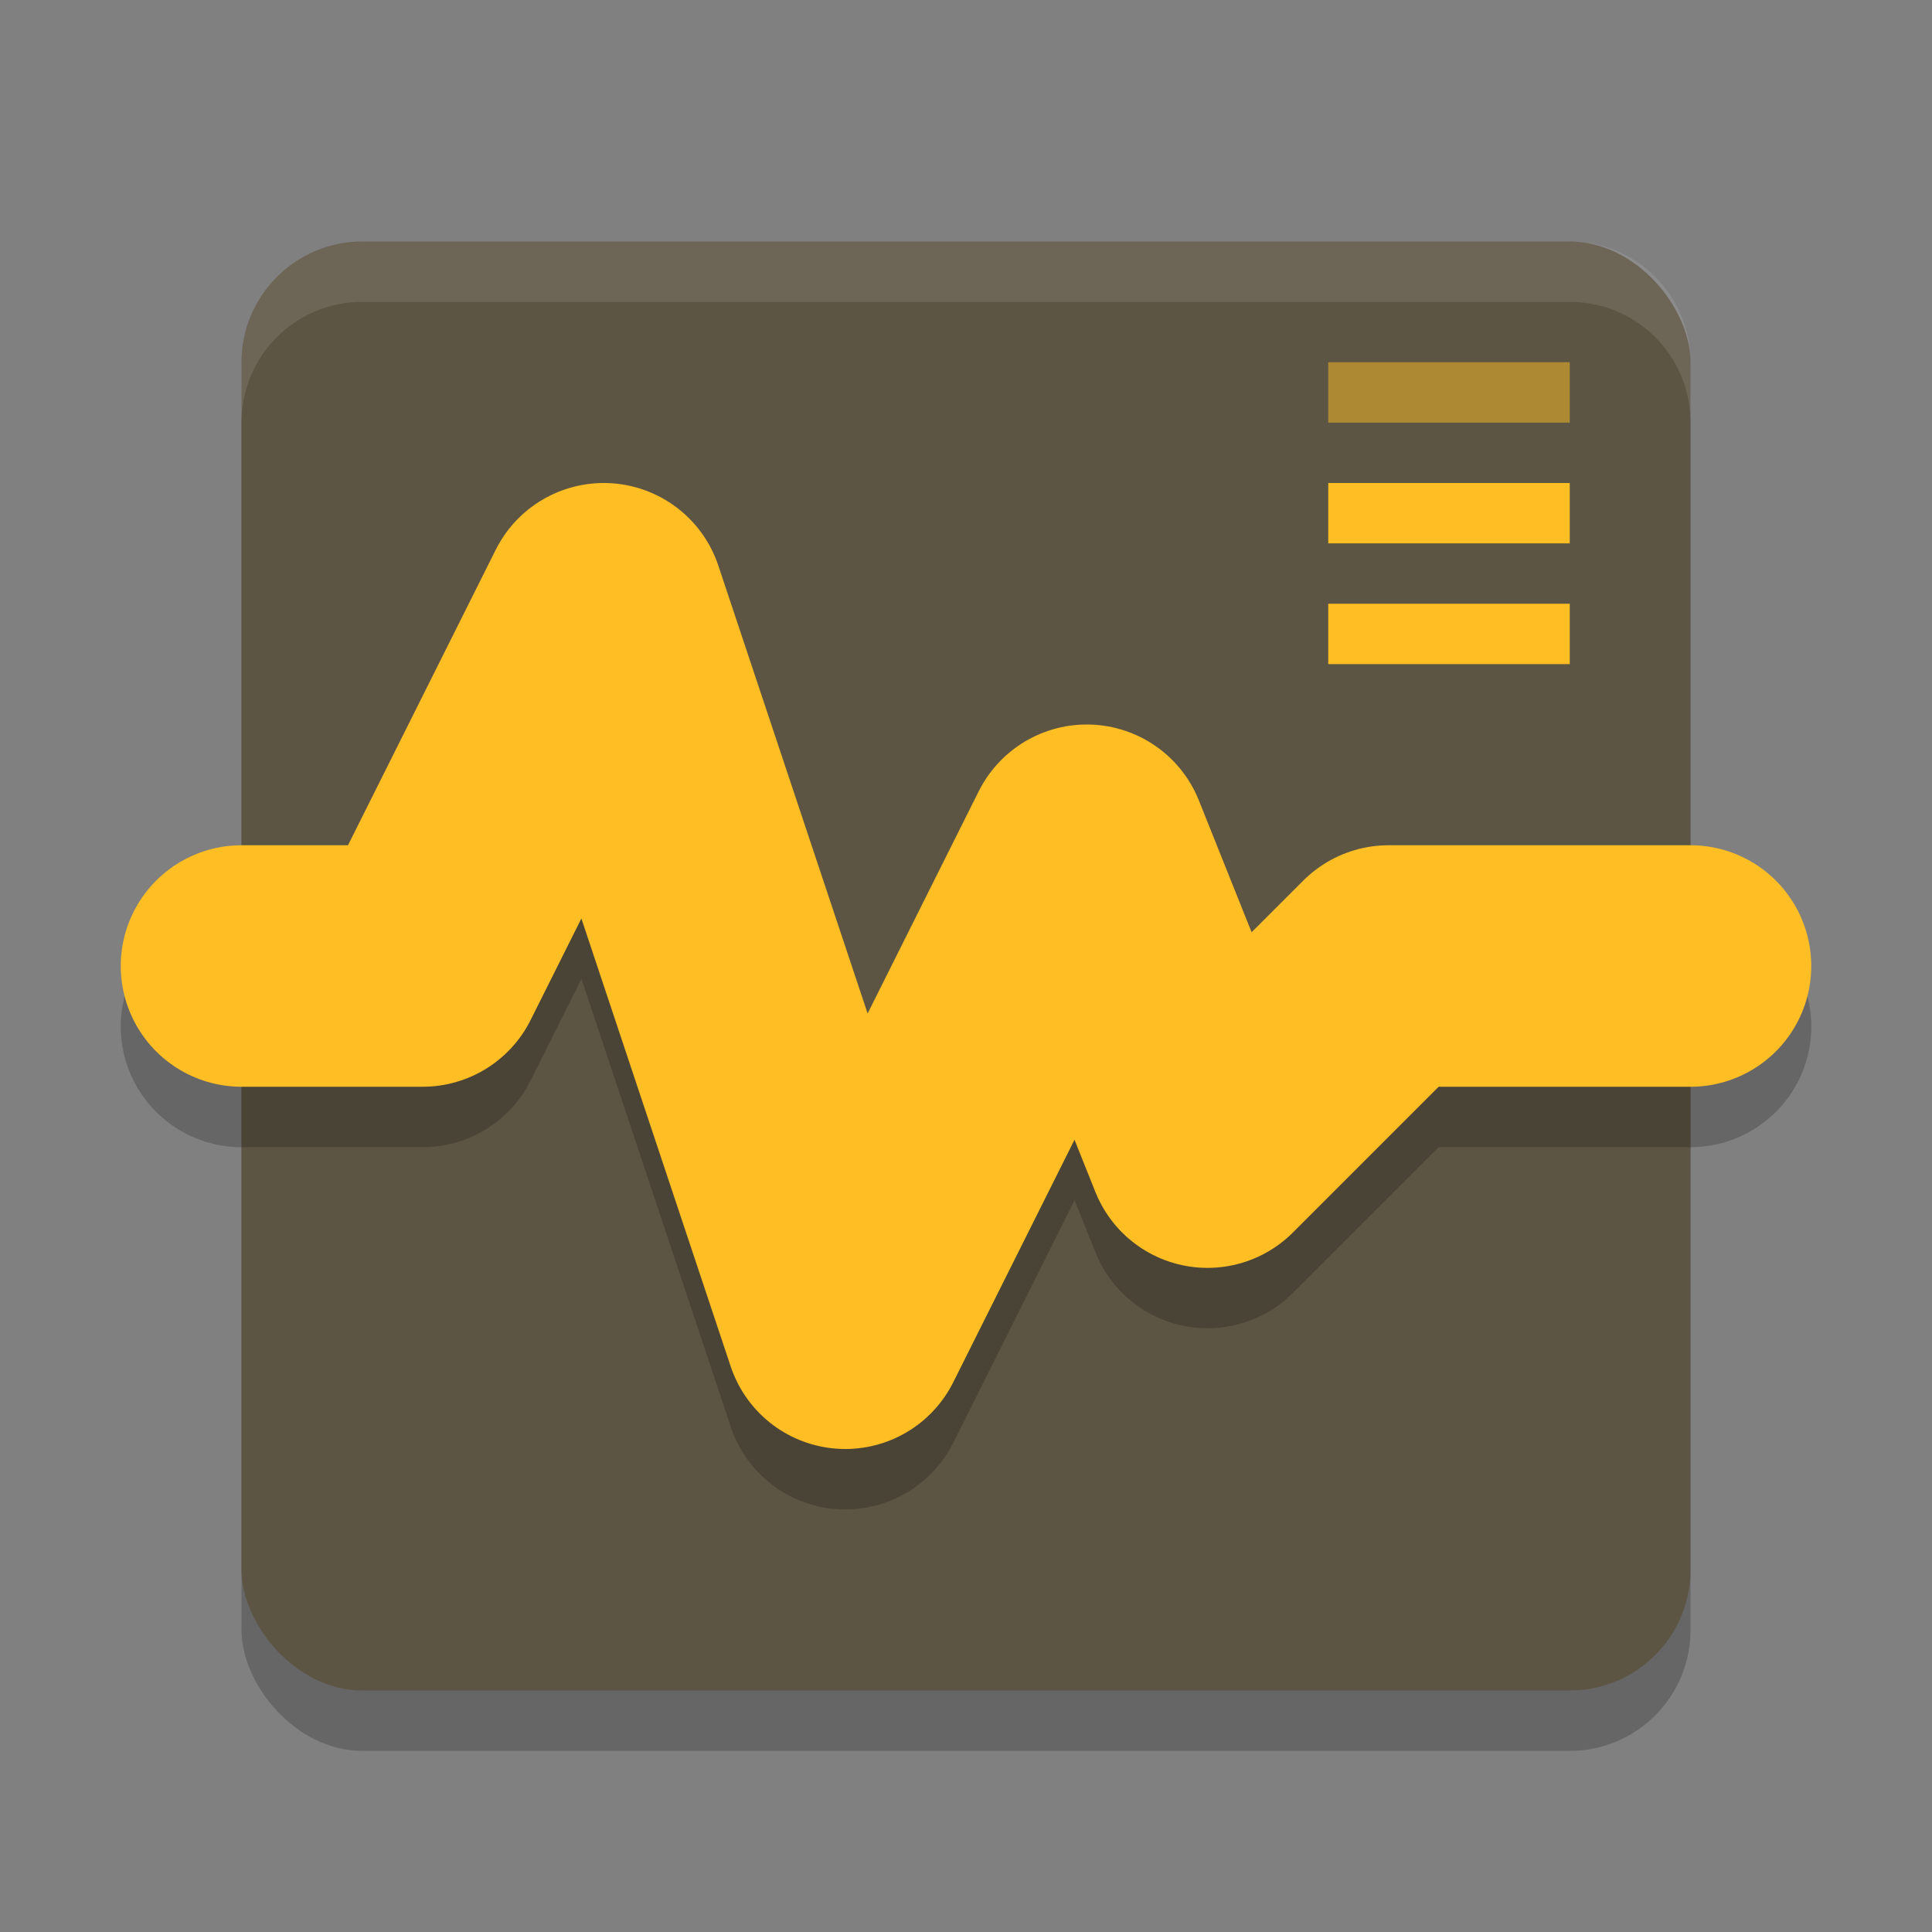 <svg width="32" height="32" version="1.1" xmlns="http://www.w3.org/2000/svg">
 <rect width="100%" height="100%" fill="#808080" stroke="none"/>
 <rect x="4" y="5" width="24" height="24" rx="2" ry="2" style="opacity:.2"/>
 <rect x="4" y="4" width="24" height="24" rx="2" ry="2" style="fill:#5d5544"/>
 <path d="m6 4c-1.108 0-2 0.892-2 2v1c0-1.108 0.892-2 2-2h20c1.108 0 2 0.892 2 2v-1c0-1.108-0.892-2-2-2h-20z" style="fill:#ffffff;opacity:.1"/>
 <path d="m10.098 9.002a2 2 0 0 0-1.887 1.104l-2.447 4.895h-1.764a2 2 0 1 0 0 4h3a2 2 0 0 0 1.789-1.105l0.842-1.682 2.473 7.42a2 2 0 0 0 3.686 0.262l2.008-4.016 0.346 0.863a2 2 0 0 0 3.271 0.672l2.414-2.414h4.172a2 2 0 1 0 0-4h-5a2 2 0 0 0-1.414 0.586l-0.855 0.855-0.873-2.184a2 2 0 0 0-3.646-0.152l-1.842 3.682-2.473-7.42a2 2 0 0 0-1.799-1.365z" style="opacity:.2"/>
 <path d="m4 16h3l3-6 4 12 4-8 2 5 3-3h5" style="fill:none;stroke-linecap:round;stroke-linejoin:round;stroke-width:4;stroke:#ffbe23"/>
 <rect x="22" y="6" width="4" height="1" style="fill:#ffbe23;opacity:.5"/>
 <rect x="22" y="8" width="4" height="1" style="fill:#ffbe23"/>
 <rect x="22" y="10" width="4" height="1" style="fill:#ffbe23"/>
</svg>
